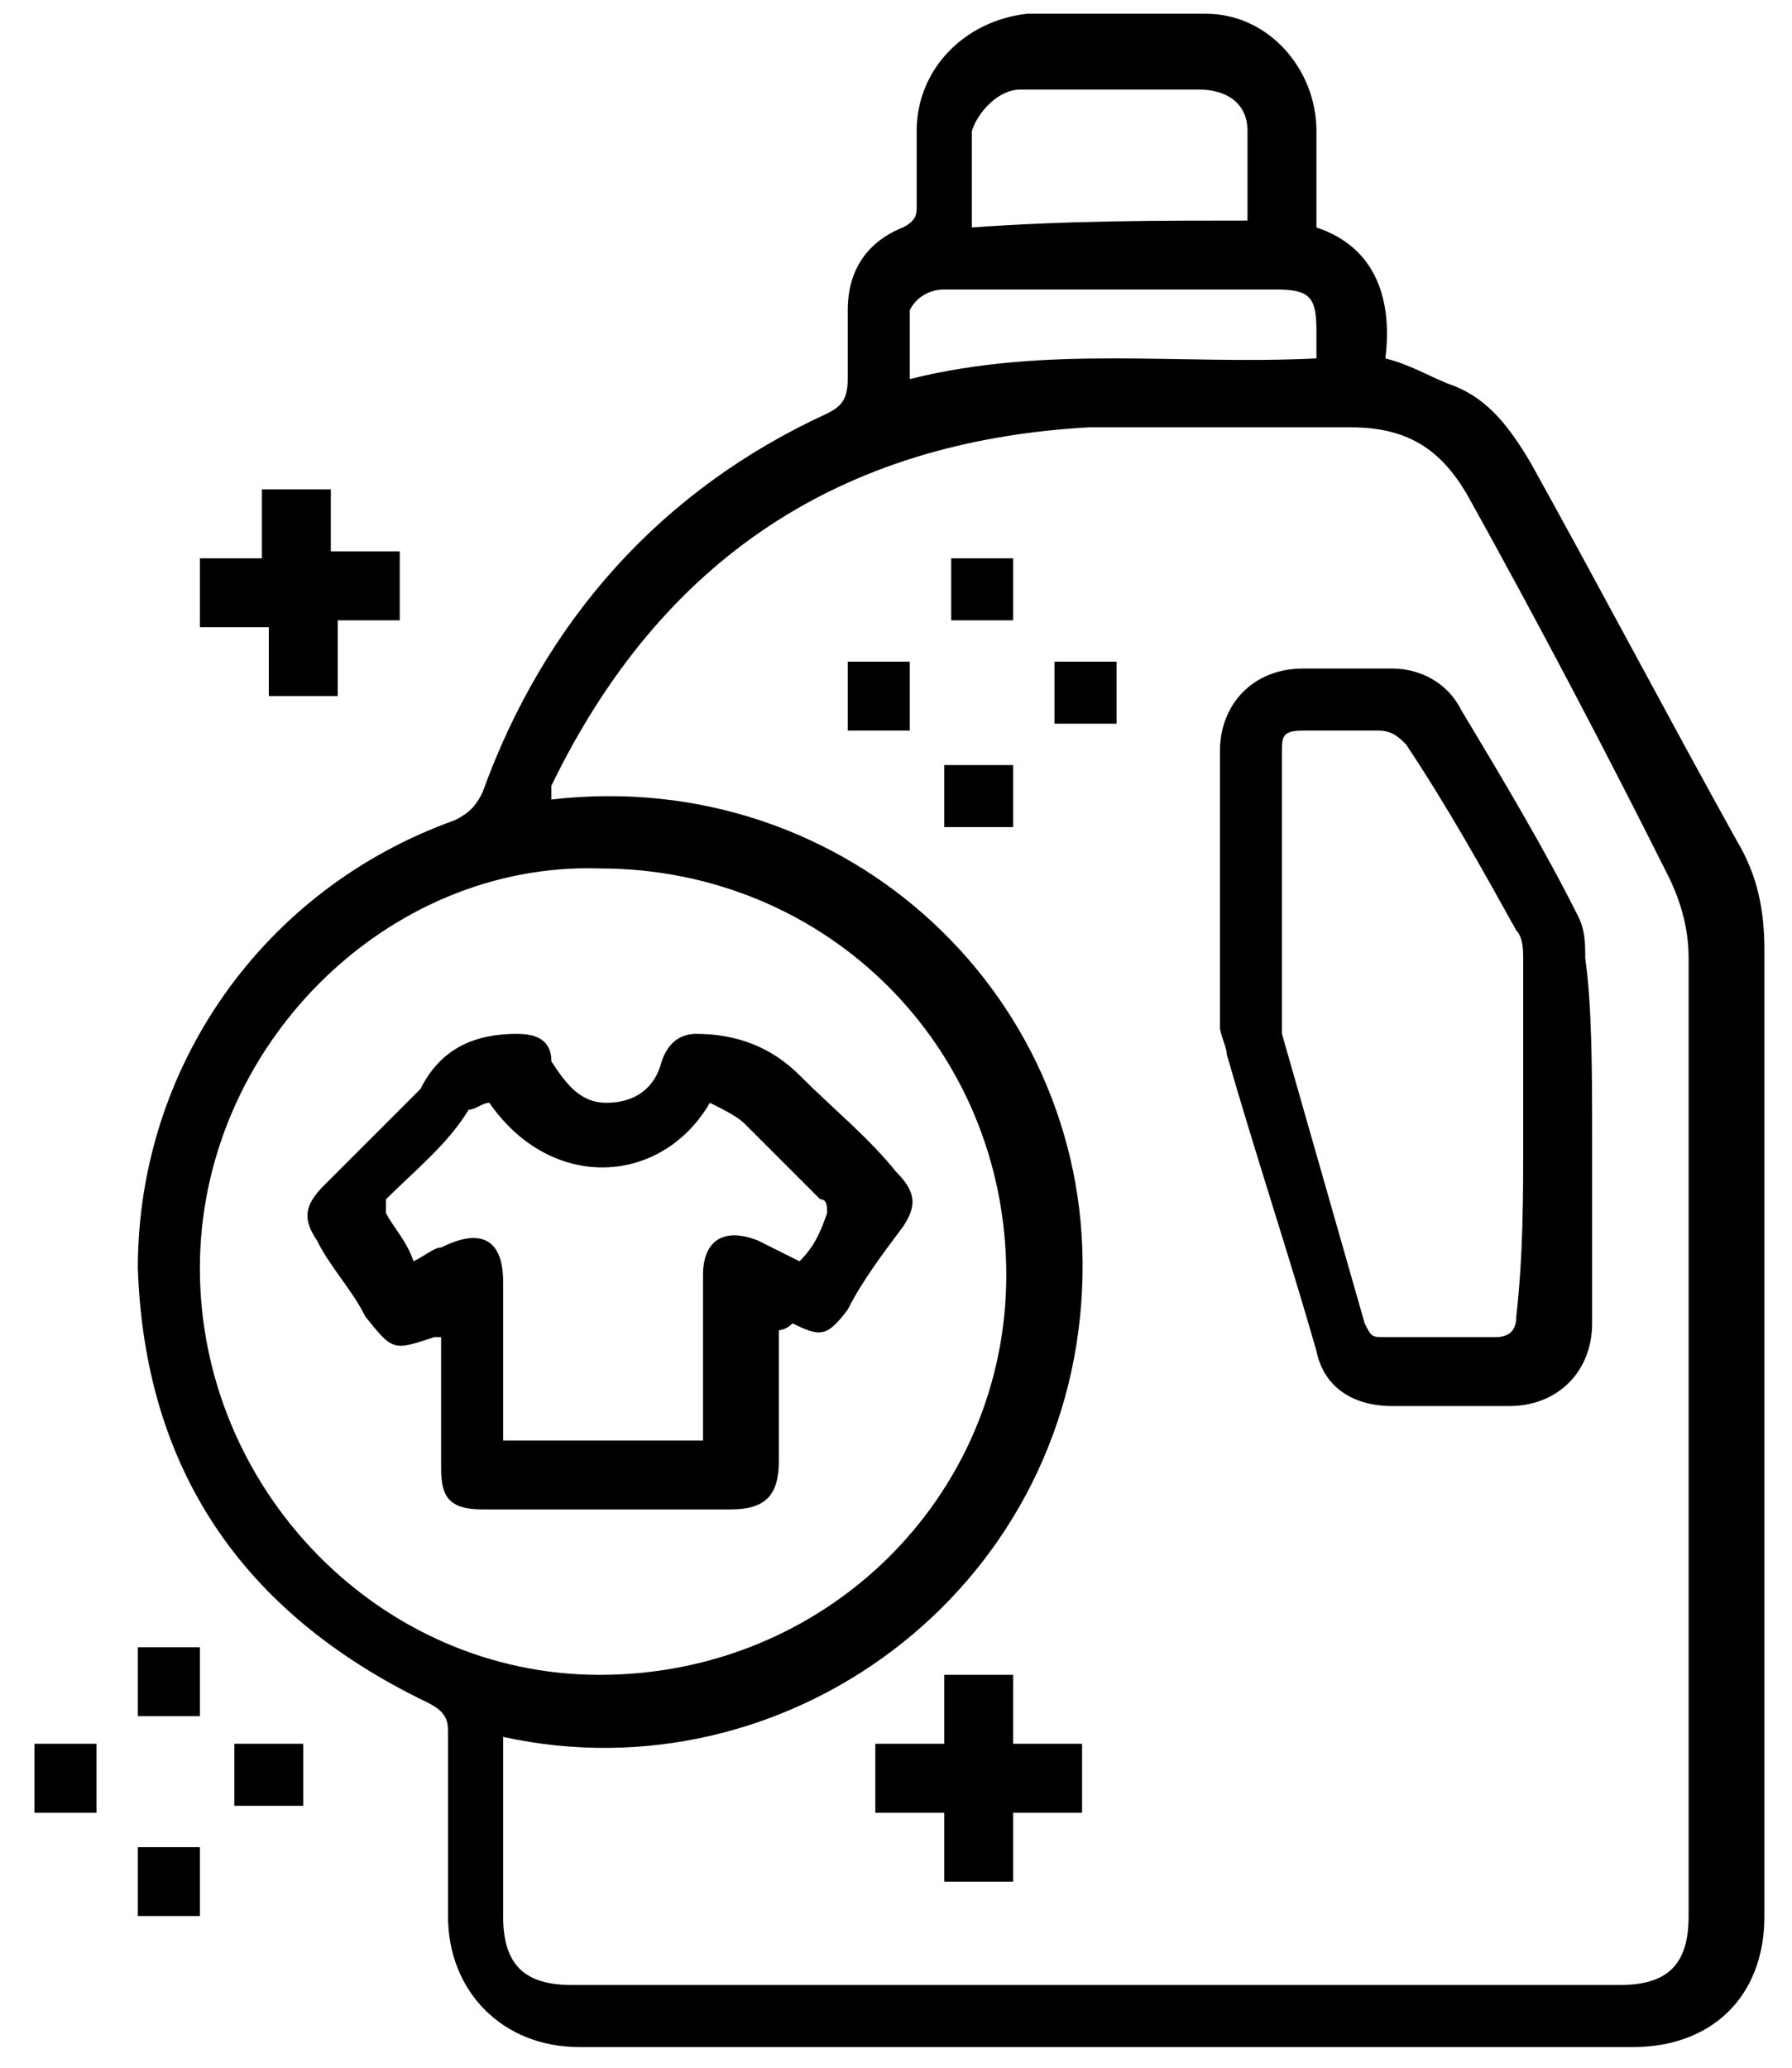 <?xml version="1.0" encoding="UTF-8"?> <svg xmlns="http://www.w3.org/2000/svg" xmlns:xlink="http://www.w3.org/1999/xlink" version="1.1" id="Layer_1" x="0px" y="0px" viewBox="0 0 26 30" style="enable-background:new 0 0 26 30;" xml:space="preserve"> <g> <path d="M19.1,3.3c0.9,0.3,1.1,1.1,1,1.9c0.4,0.1,0.7,0.3,1,0.4c0.5,0.2,0.8,0.6,1.1,1.1c1,1.8,2,3.7,3,5.5c0.3,0.5,0.4,1,0.4,1.6 c0,4.7,0,9.3,0,14c0,1.2-0.8,1.9-1.9,1.9c-5.1,0-10.2,0-15.3,0c-1.1,0-1.9-0.8-1.9-1.9c0-0.9,0-1.8,0-2.7c0-0.2-0.1-0.3-0.3-0.4 c-2.7-1.3-4.1-3.4-4.2-6.3c0-2.9,1.8-5.5,4.6-6.5c0.2-0.1,0.3-0.2,0.4-0.4c0.9-2.5,2.6-4.4,5-5.5c0.2-0.1,0.3-0.2,0.3-0.5 c0-0.3,0-0.7,0-1c0-0.6,0.3-1,0.8-1.2c0.2-0.1,0.2-0.2,0.2-0.3c0-0.4,0-0.7,0-1.1c0-0.9,0.7-1.6,1.6-1.7c0.9,0,1.7,0,2.6,0 c0.9,0,1.6,0.8,1.6,1.7C19.1,2.4,19.1,2.8,19.1,3.3z M7.3,25.2c0,0.9,0,1.7,0,2.6c0,0.7,0.3,1,1,1c5.1,0,10.1,0,15.2,0 c0.7,0,1-0.3,1-1c0-4.6,0-9.3,0-13.9c0-0.4-0.1-0.8-0.3-1.2c-0.9-1.8-1.9-3.7-2.9-5.5c-0.4-0.7-0.9-1-1.7-1c-1.3,0-2.6,0-3.8,0 c-3.6,0.2-6.2,1.9-7.8,5.2C8,11.4,8,11.5,8,11.6c4.3-0.5,7.9,2.9,7.7,7.1C15.5,23.1,11.4,26.1,7.3,25.2z M2.9,18.4 c0,3.2,2.6,5.9,5.8,5.9c3.3,0,5.9-2.6,5.9-5.8c0-3.3-2.6-5.9-5.9-5.9C5.6,12.5,2.9,15.2,2.9,18.4z M18.1,3.2c0-0.4,0-0.9,0-1.3 c0-0.4-0.3-0.6-0.7-0.6c-0.9,0-1.7,0-2.6,0c-0.3,0-0.6,0.3-0.7,0.6c0,0.5,0,0.9,0,1.4C15.5,3.2,16.8,3.2,18.1,3.2z M19.1,5.2 c0-0.1,0-0.2,0-0.4c0-0.5-0.1-0.6-0.6-0.6c-0.9,0-1.9,0-2.8,0c-0.7,0-1.3,0-2,0c-0.2,0-0.4,0.1-0.5,0.3c0,0.3,0,0.7,0,1 C15.2,5,17.1,5.3,19.1,5.2z"></path> <path d="M4.9,10.1c-0.3,0-0.6,0-1,0c0-0.3,0-0.6,0-1c-0.3,0-0.6,0-1,0c0-0.3,0-0.6,0-1c0.3,0,0.6,0,0.9,0c0-0.3,0-0.6,0-1 c0.3,0,0.6,0,1,0c0,0.3,0,0.6,0,0.9c0.3,0,0.6,0,1,0c0,0.3,0,0.6,0,1c-0.3,0-0.6,0-0.9,0C4.9,9.4,4.9,9.7,4.9,10.1z"></path> <path d="M2,23.9c0.3,0,0.6,0,0.9,0c0,0.3,0,0.6,0,1c-0.3,0-0.6,0-0.9,0C2,24.5,2,24.2,2,23.9z"></path> <path d="M0.5,25.3c0.3,0,0.6,0,0.9,0c0,0.3,0,0.6,0,1c-0.3,0-0.6,0-0.9,0C0.5,26,0.5,25.7,0.5,25.3z"></path> <path d="M4.4,25.3c0,0.3,0,0.6,0,0.9c-0.3,0-0.6,0-1,0c0-0.3,0-0.6,0-0.9C3.7,25.3,4,25.3,4.4,25.3z"></path> <path d="M2.9,27.8c-0.3,0-0.6,0-0.9,0c0-0.3,0-0.6,0-1c0.3,0,0.6,0,0.9,0C2.9,27.1,2.9,27.4,2.9,27.8z"></path> <path d="M23.1,16.5c0,0.9,0,1.8,0,2.7c0,0.7-0.5,1.2-1.2,1.2c-0.6,0-1.2,0-1.7,0c-0.6,0-1-0.3-1.1-0.8c-0.4-1.4-0.9-2.9-1.3-4.3 c0-0.1-0.1-0.3-0.1-0.4c0-1.3,0-2.7,0-4c0-0.7,0.5-1.2,1.2-1.2c0.4,0,0.9,0,1.3,0c0.4,0,0.8,0.2,1,0.6c0.6,1,1.2,2,1.7,3 c0.1,0.2,0.1,0.4,0.1,0.6C23.1,14.6,23.1,15.6,23.1,16.5z M22.1,16.5c0-0.9,0-1.7,0-2.6c0-0.1,0-0.3-0.1-0.4 c-0.5-0.9-1-1.8-1.6-2.7c-0.1-0.1-0.2-0.2-0.4-0.2c-0.4,0-0.7,0-1.1,0c-0.3,0-0.3,0.1-0.3,0.3c0,1.3,0,2.6,0,3.8c0,0.1,0,0.2,0,0.3 c0.4,1.4,0.8,2.8,1.2,4.2c0.1,0.2,0.1,0.2,0.3,0.2c0.5,0,1,0,1.6,0c0.2,0,0.3-0.1,0.3-0.3C22.1,18.2,22.1,17.4,22.1,16.5z"></path> <path d="M13.7,26.3c-0.4,0-0.7,0-1,0c0-0.3,0-0.6,0-1c0.3,0,0.6,0,1,0c0-0.3,0-0.7,0-1c0.3,0,0.6,0,1,0c0,0.3,0,0.6,0,1 c0.3,0,0.7,0,1,0c0,0.3,0,0.6,0,1c-0.3,0-0.6,0-1,0c0,0.3,0,0.7,0,1c-0.3,0-0.6,0-1,0C13.7,27,13.7,26.7,13.7,26.3z"></path> <path d="M14.7,8.1c0,0.3,0,0.6,0,0.9c-0.3,0-0.6,0-0.9,0c0-0.3,0-0.6,0-0.9C14.1,8.1,14.4,8.1,14.7,8.1z"></path> <path d="M13.2,10.6c-0.3,0-0.6,0-0.9,0c0-0.3,0-0.6,0-1c0.3,0,0.6,0,0.9,0C13.2,9.9,13.2,10.3,13.2,10.6z"></path> <path d="M16.2,9.6c0,0.3,0,0.6,0,0.9c-0.3,0-0.6,0-0.9,0c0-0.3,0-0.6,0-0.9C15.5,9.6,15.8,9.6,16.2,9.6z"></path> <path d="M14.7,11.1c0,0.3,0,0.6,0,0.9c-0.3,0-0.6,0-1,0c0-0.3,0-0.6,0-0.9C14,11.1,14.4,11.1,14.7,11.1z"></path> <path d="M11.3,19.3c0,0.7,0,1.3,0,1.9c0,0.5-0.2,0.7-0.7,0.7c-1.2,0-2.4,0-3.6,0c-0.5,0-0.6-0.2-0.6-0.6c0-0.6,0-1.3,0-1.9 c0,0,0,0-0.1,0c-0.6,0.2-0.6,0.2-1-0.3c-0.2-0.4-0.5-0.7-0.7-1.1c-0.2-0.3-0.2-0.5,0.1-0.8c0.5-0.5,0.9-0.9,1.4-1.4 C6.4,15.2,6.9,15,7.5,15c0.3,0,0.5,0.1,0.5,0.4C8.2,15.7,8.4,16,8.8,16c0.4,0,0.7-0.2,0.8-0.6c0.1-0.3,0.3-0.4,0.5-0.4 c0.6,0,1.1,0.2,1.5,0.6c0.5,0.5,1,0.9,1.4,1.4c0.3,0.3,0.3,0.5,0.1,0.8c-0.3,0.4-0.6,0.8-0.8,1.2c-0.3,0.4-0.4,0.4-0.8,0.2 C11.4,19.3,11.3,19.3,11.3,19.3z M11.6,18.3c0.2-0.2,0.3-0.4,0.4-0.7c0-0.1,0-0.2-0.1-0.2c-0.4-0.4-0.7-0.7-1.1-1.1 c-0.1-0.1-0.3-0.2-0.5-0.3c-0.7,1.2-2.3,1.3-3.2,0c-0.1,0-0.2,0.1-0.3,0.1C6.5,16.6,6,17,5.6,17.4c0,0,0,0.1,0,0.2 c0.1,0.2,0.3,0.4,0.4,0.7c0.2-0.1,0.3-0.2,0.4-0.2C7,17.8,7.3,18,7.3,18.6c0,0.6,0,1.1,0,1.7c0,0.2,0,0.4,0,0.6c1,0,2,0,2.9,0 c0-0.1,0-0.1,0-0.2c0-0.7,0-1.5,0-2.2c0-0.5,0.3-0.7,0.8-0.5C11.2,18.1,11.4,18.2,11.6,18.3z"></path> </g> </svg> 